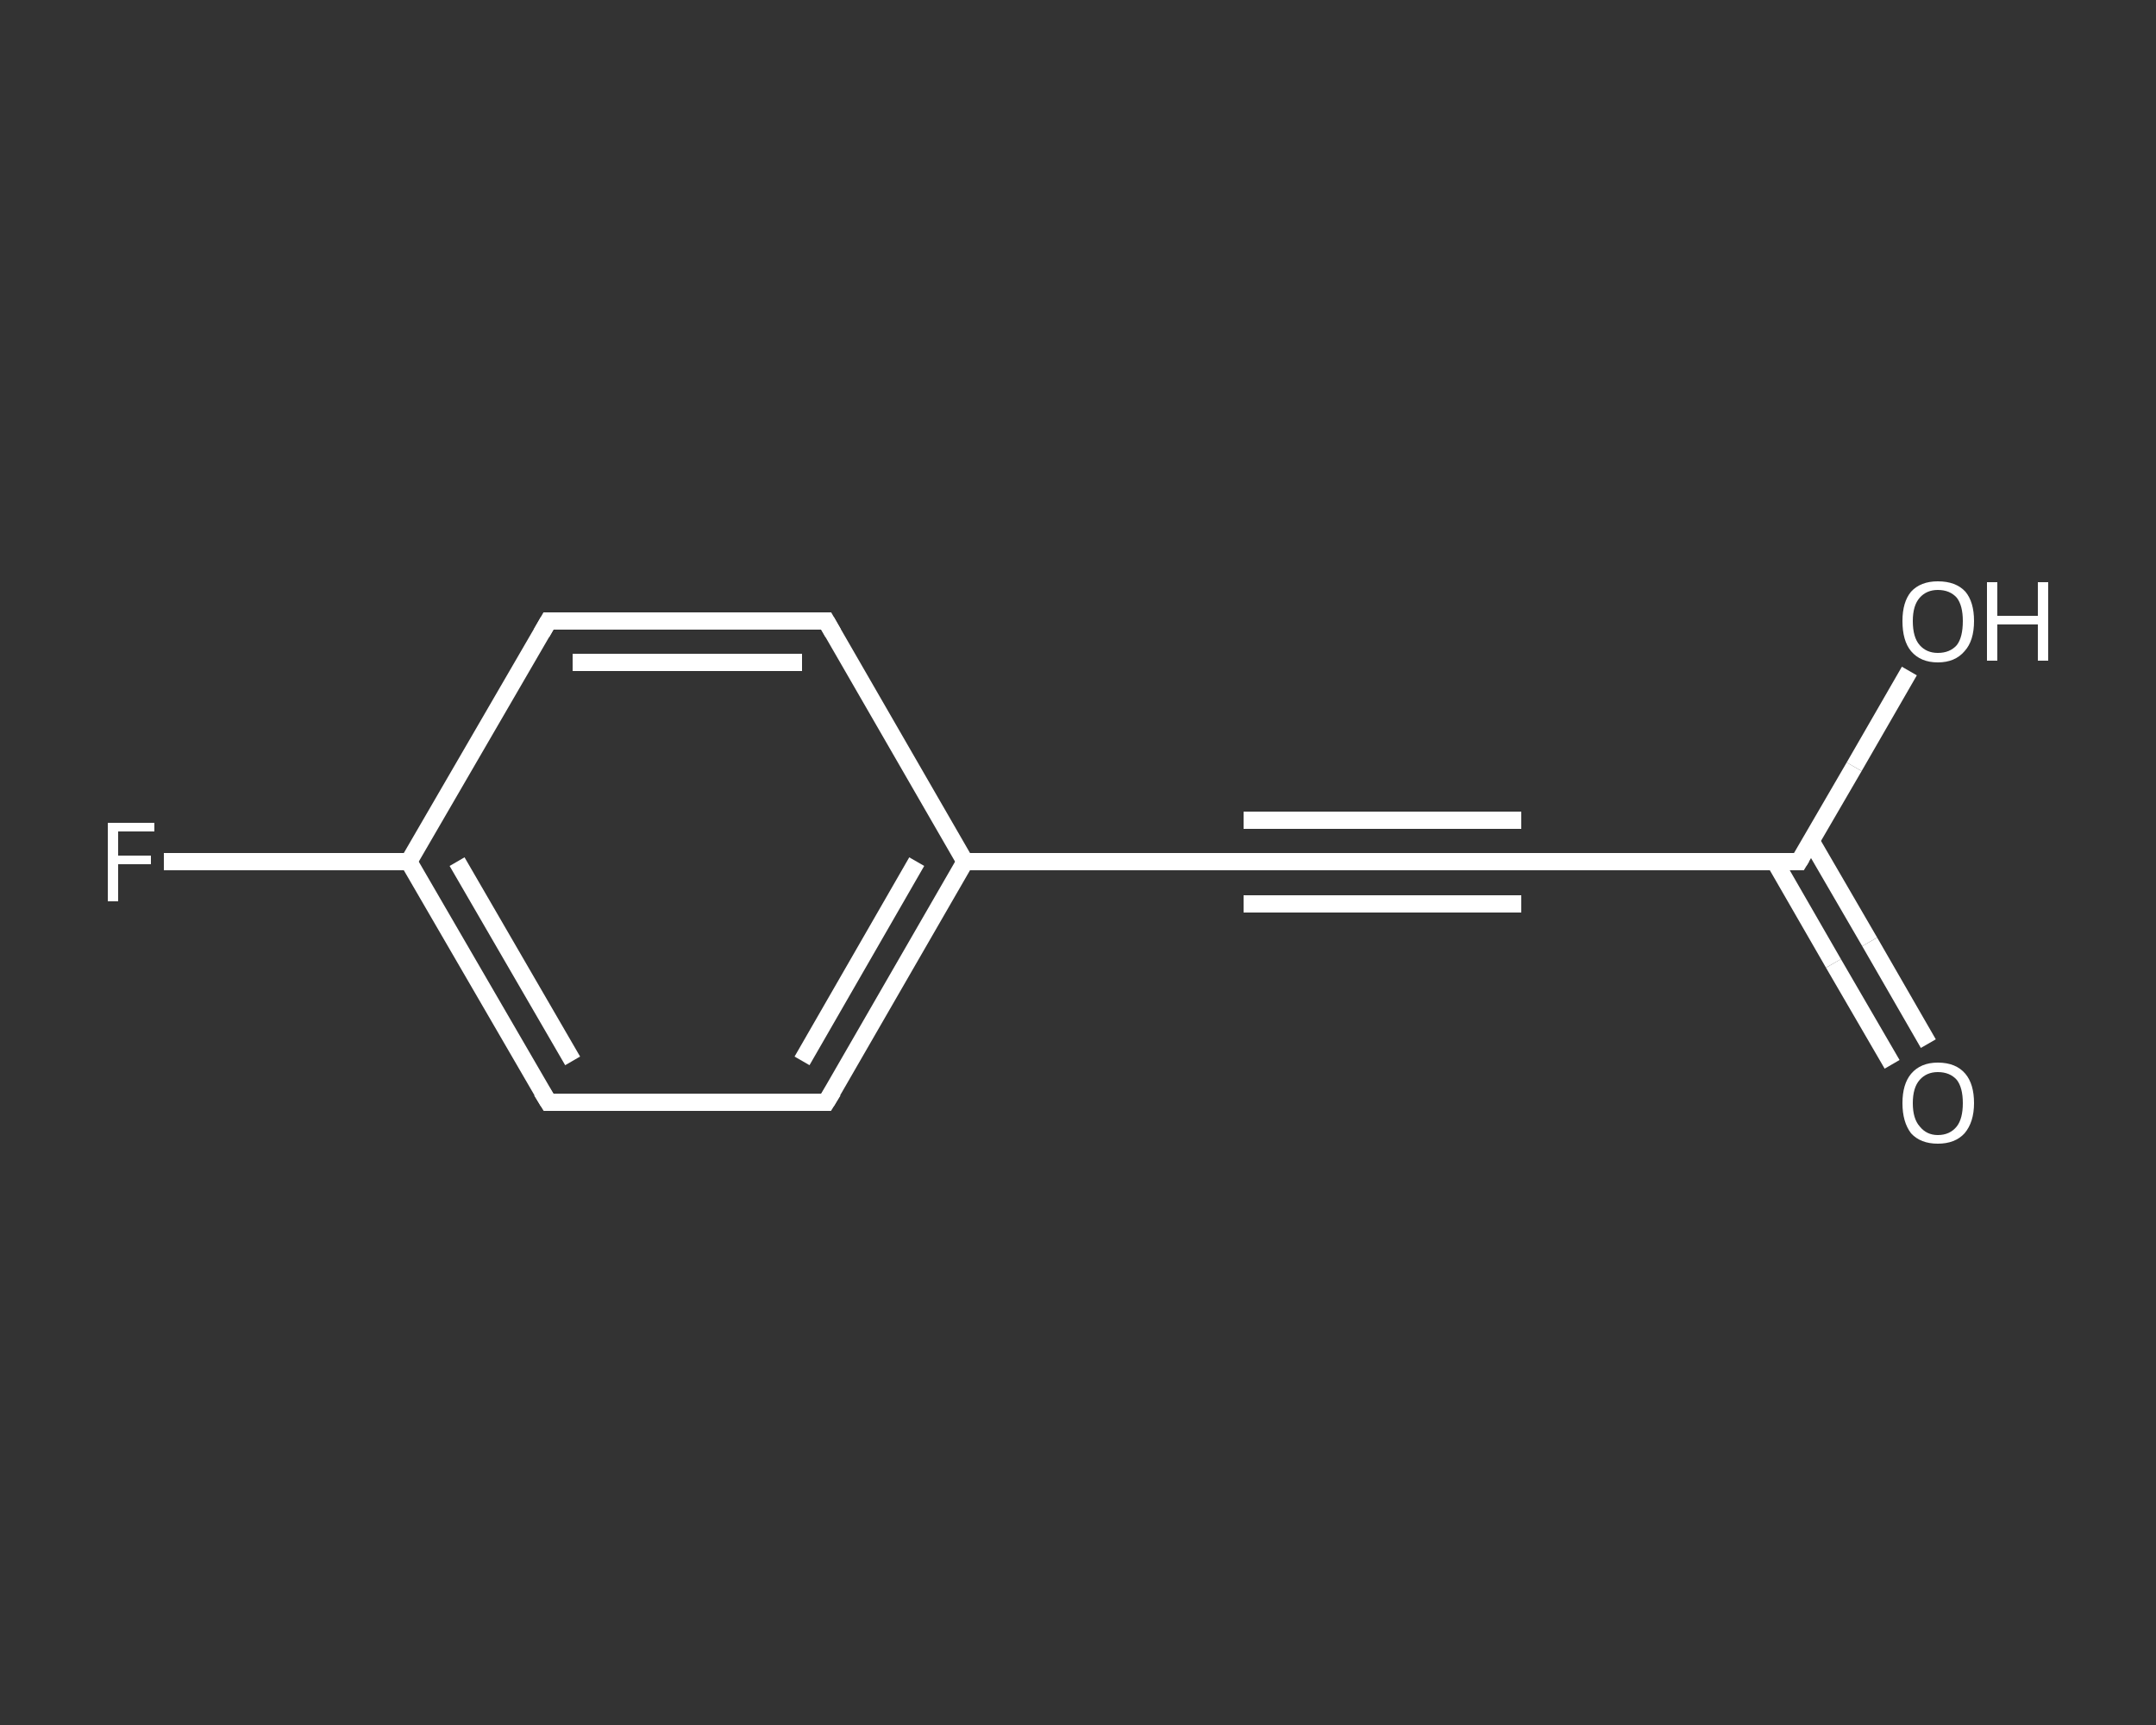 <?xml version='1.0' encoding='iso-8859-1'?>
<svg version='1.1' baseProfile='full'
              xmlns='http://www.w3.org/2000/svg'
                      xmlns:rdkit='http://www.rdkit.org/xml'
                      xmlns:xlink='http://www.w3.org/1999/xlink'
                  xml:space='preserve'
width='250px' height='200px' viewBox='0 0 250 200'>
<rect x="0" y="0" width="250" height="200" fill="#333333" stroke="none"/>
<!-- END OF HEADER -->
<rect style='opacity:1.0;fill:transparent;stroke:none' width='250.0' height='200.0' x='0.0' y='0.0'> </rect>
<path class='bond-0 atom-0 atom-1' d='M 219.4,123.4 L 212.6,111.7' style='fill:none;fill-rule:evenodd;stroke:#FFFFFF;stroke-width:2.0px;stroke-linecap:butt;stroke-linejoin:miter;stroke-opacity:1' />
<path class='bond-0 atom-0 atom-1' d='M 212.6,111.7 L 205.8,99.9' style='fill:none;fill-rule:evenodd;stroke:#FFFFFF;stroke-width:2.0px;stroke-linecap:butt;stroke-linejoin:miter;stroke-opacity:1' />
<path class='bond-0 atom-0 atom-1' d='M 223.6,121.0 L 216.8,109.2' style='fill:none;fill-rule:evenodd;stroke:#FFFFFF;stroke-width:2.0px;stroke-linecap:butt;stroke-linejoin:miter;stroke-opacity:1' />
<path class='bond-0 atom-0 atom-1' d='M 216.8,109.2 L 210.0,97.5' style='fill:none;fill-rule:evenodd;stroke:#FFFFFF;stroke-width:2.0px;stroke-linecap:butt;stroke-linejoin:miter;stroke-opacity:1' />
<path class='bond-1 atom-1 atom-2' d='M 208.6,99.9 L 215.0,88.9' style='fill:none;fill-rule:evenodd;stroke:#FFFFFF;stroke-width:2.0px;stroke-linecap:butt;stroke-linejoin:miter;stroke-opacity:1' />
<path class='bond-1 atom-1 atom-2' d='M 215.0,88.9 L 221.4,77.8' style='fill:none;fill-rule:evenodd;stroke:#FFFFFF;stroke-width:2.0px;stroke-linecap:butt;stroke-linejoin:miter;stroke-opacity:1' />
<path class='bond-2 atom-1 atom-3' d='M 208.6,99.9 L 176.4,99.9' style='fill:none;fill-rule:evenodd;stroke:#FFFFFF;stroke-width:2.0px;stroke-linecap:butt;stroke-linejoin:miter;stroke-opacity:1' />
<path class='bond-3 atom-3 atom-4' d='M 176.4,99.9 L 144.2,99.9' style='fill:none;fill-rule:evenodd;stroke:#FFFFFF;stroke-width:2.0px;stroke-linecap:butt;stroke-linejoin:miter;stroke-opacity:1' />
<path class='bond-3 atom-3 atom-4' d='M 176.4,104.8 L 144.2,104.8' style='fill:none;fill-rule:evenodd;stroke:#FFFFFF;stroke-width:2.0px;stroke-linecap:butt;stroke-linejoin:miter;stroke-opacity:1' />
<path class='bond-3 atom-3 atom-4' d='M 176.4,95.1 L 144.2,95.1' style='fill:none;fill-rule:evenodd;stroke:#FFFFFF;stroke-width:2.0px;stroke-linecap:butt;stroke-linejoin:miter;stroke-opacity:1' />
<path class='bond-4 atom-4 atom-5' d='M 144.2,99.9 L 111.9,99.9' style='fill:none;fill-rule:evenodd;stroke:#FFFFFF;stroke-width:2.0px;stroke-linecap:butt;stroke-linejoin:miter;stroke-opacity:1' />
<path class='bond-5 atom-5 atom-6' d='M 111.9,99.9 L 95.8,127.8' style='fill:none;fill-rule:evenodd;stroke:#FFFFFF;stroke-width:2.0px;stroke-linecap:butt;stroke-linejoin:miter;stroke-opacity:1' />
<path class='bond-5 atom-5 atom-6' d='M 106.3,99.9 L 93.0,123.0' style='fill:none;fill-rule:evenodd;stroke:#FFFFFF;stroke-width:2.0px;stroke-linecap:butt;stroke-linejoin:miter;stroke-opacity:1' />
<path class='bond-6 atom-6 atom-7' d='M 95.8,127.8 L 63.6,127.8' style='fill:none;fill-rule:evenodd;stroke:#FFFFFF;stroke-width:2.0px;stroke-linecap:butt;stroke-linejoin:miter;stroke-opacity:1' />
<path class='bond-7 atom-7 atom-8' d='M 63.6,127.8 L 47.4,99.9' style='fill:none;fill-rule:evenodd;stroke:#FFFFFF;stroke-width:2.0px;stroke-linecap:butt;stroke-linejoin:miter;stroke-opacity:1' />
<path class='bond-7 atom-7 atom-8' d='M 66.4,123.0 L 53.0,99.9' style='fill:none;fill-rule:evenodd;stroke:#FFFFFF;stroke-width:2.0px;stroke-linecap:butt;stroke-linejoin:miter;stroke-opacity:1' />
<path class='bond-8 atom-8 atom-9' d='M 47.4,99.9 L 33.2,99.9' style='fill:none;fill-rule:evenodd;stroke:#FFFFFF;stroke-width:2.0px;stroke-linecap:butt;stroke-linejoin:miter;stroke-opacity:1' />
<path class='bond-8 atom-8 atom-9' d='M 33.2,99.9 L 19.0,99.9' style='fill:none;fill-rule:evenodd;stroke:#FFFFFF;stroke-width:2.0px;stroke-linecap:butt;stroke-linejoin:miter;stroke-opacity:1' />
<path class='bond-9 atom-8 atom-10' d='M 47.4,99.9 L 63.6,72.0' style='fill:none;fill-rule:evenodd;stroke:#FFFFFF;stroke-width:2.0px;stroke-linecap:butt;stroke-linejoin:miter;stroke-opacity:1' />
<path class='bond-10 atom-10 atom-11' d='M 63.6,72.0 L 95.8,72.0' style='fill:none;fill-rule:evenodd;stroke:#FFFFFF;stroke-width:2.0px;stroke-linecap:butt;stroke-linejoin:miter;stroke-opacity:1' />
<path class='bond-10 atom-10 atom-11' d='M 66.4,76.8 L 93.0,76.8' style='fill:none;fill-rule:evenodd;stroke:#FFFFFF;stroke-width:2.0px;stroke-linecap:butt;stroke-linejoin:miter;stroke-opacity:1' />
<path class='bond-11 atom-11 atom-5' d='M 95.8,72.0 L 111.9,99.9' style='fill:none;fill-rule:evenodd;stroke:#FFFFFF;stroke-width:2.0px;stroke-linecap:butt;stroke-linejoin:miter;stroke-opacity:1' />
<path d='M 208.9,99.4 L 208.6,99.9 L 207.0,99.9' style='fill:none;stroke:#FFFFFF;stroke-width:2.0px;stroke-linecap:butt;stroke-linejoin:miter;stroke-opacity:1;' />
<path d='M 178.0,99.9 L 176.4,99.9 L 174.8,99.9' style='fill:none;stroke:#FFFFFF;stroke-width:2.0px;stroke-linecap:butt;stroke-linejoin:miter;stroke-opacity:1;' />
<path d='M 145.8,99.9 L 144.2,99.9 L 142.5,99.9' style='fill:none;stroke:#FFFFFF;stroke-width:2.0px;stroke-linecap:butt;stroke-linejoin:miter;stroke-opacity:1;' />
<path d='M 96.6,126.5 L 95.8,127.8 L 94.2,127.8' style='fill:none;stroke:#FFFFFF;stroke-width:2.0px;stroke-linecap:butt;stroke-linejoin:miter;stroke-opacity:1;' />
<path d='M 65.2,127.8 L 63.6,127.8 L 62.8,126.5' style='fill:none;stroke:#FFFFFF;stroke-width:2.0px;stroke-linecap:butt;stroke-linejoin:miter;stroke-opacity:1;' />
<path d='M 62.8,73.4 L 63.6,72.0 L 65.2,72.0' style='fill:none;stroke:#FFFFFF;stroke-width:2.0px;stroke-linecap:butt;stroke-linejoin:miter;stroke-opacity:1;' />
<path d='M 94.2,72.0 L 95.8,72.0 L 96.6,73.4' style='fill:none;stroke:#FFFFFF;stroke-width:2.0px;stroke-linecap:butt;stroke-linejoin:miter;stroke-opacity:1;' />
<path class='atom-0' d='M 220.6 127.9
Q 220.6 125.7, 221.6 124.5
Q 222.7 123.2, 224.7 123.2
Q 226.8 123.2, 227.9 124.5
Q 228.9 125.7, 228.9 127.9
Q 228.9 130.1, 227.8 131.4
Q 226.7 132.6, 224.7 132.6
Q 222.7 132.6, 221.6 131.4
Q 220.6 130.1, 220.6 127.9
M 224.7 131.6
Q 226.1 131.6, 226.9 130.6
Q 227.6 129.7, 227.6 127.9
Q 227.6 126.1, 226.9 125.2
Q 226.1 124.3, 224.7 124.3
Q 223.4 124.3, 222.6 125.2
Q 221.8 126.1, 221.8 127.9
Q 221.8 129.7, 222.6 130.6
Q 223.4 131.6, 224.7 131.6
' fill='#FFFFFF'/>
<path class='atom-2' d='M 220.6 72.0
Q 220.6 69.8, 221.6 68.6
Q 222.7 67.4, 224.7 67.4
Q 226.8 67.4, 227.9 68.6
Q 228.9 69.8, 228.9 72.0
Q 228.9 74.3, 227.8 75.5
Q 226.7 76.8, 224.7 76.8
Q 222.7 76.8, 221.6 75.5
Q 220.6 74.3, 220.6 72.0
M 224.7 75.7
Q 226.1 75.7, 226.9 74.8
Q 227.6 73.9, 227.6 72.0
Q 227.6 70.2, 226.9 69.3
Q 226.1 68.4, 224.7 68.4
Q 223.4 68.4, 222.6 69.3
Q 221.8 70.2, 221.8 72.0
Q 221.8 73.9, 222.6 74.8
Q 223.4 75.7, 224.7 75.7
' fill='#FFFFFF'/>
<path class='atom-2' d='M 230.4 67.5
L 231.6 67.5
L 231.6 71.4
L 236.3 71.4
L 236.3 67.5
L 237.5 67.5
L 237.5 76.6
L 236.3 76.6
L 236.3 72.4
L 231.6 72.4
L 231.6 76.6
L 230.4 76.6
L 230.4 67.5
' fill='#FFFFFF'/>
<path class='atom-9' d='M 12.5 95.4
L 17.9 95.4
L 17.9 96.4
L 13.7 96.4
L 13.7 99.2
L 17.5 99.2
L 17.5 100.2
L 13.7 100.2
L 13.7 104.5
L 12.5 104.5
L 12.5 95.4
' fill='#FFFFFF'/>
</svg>
